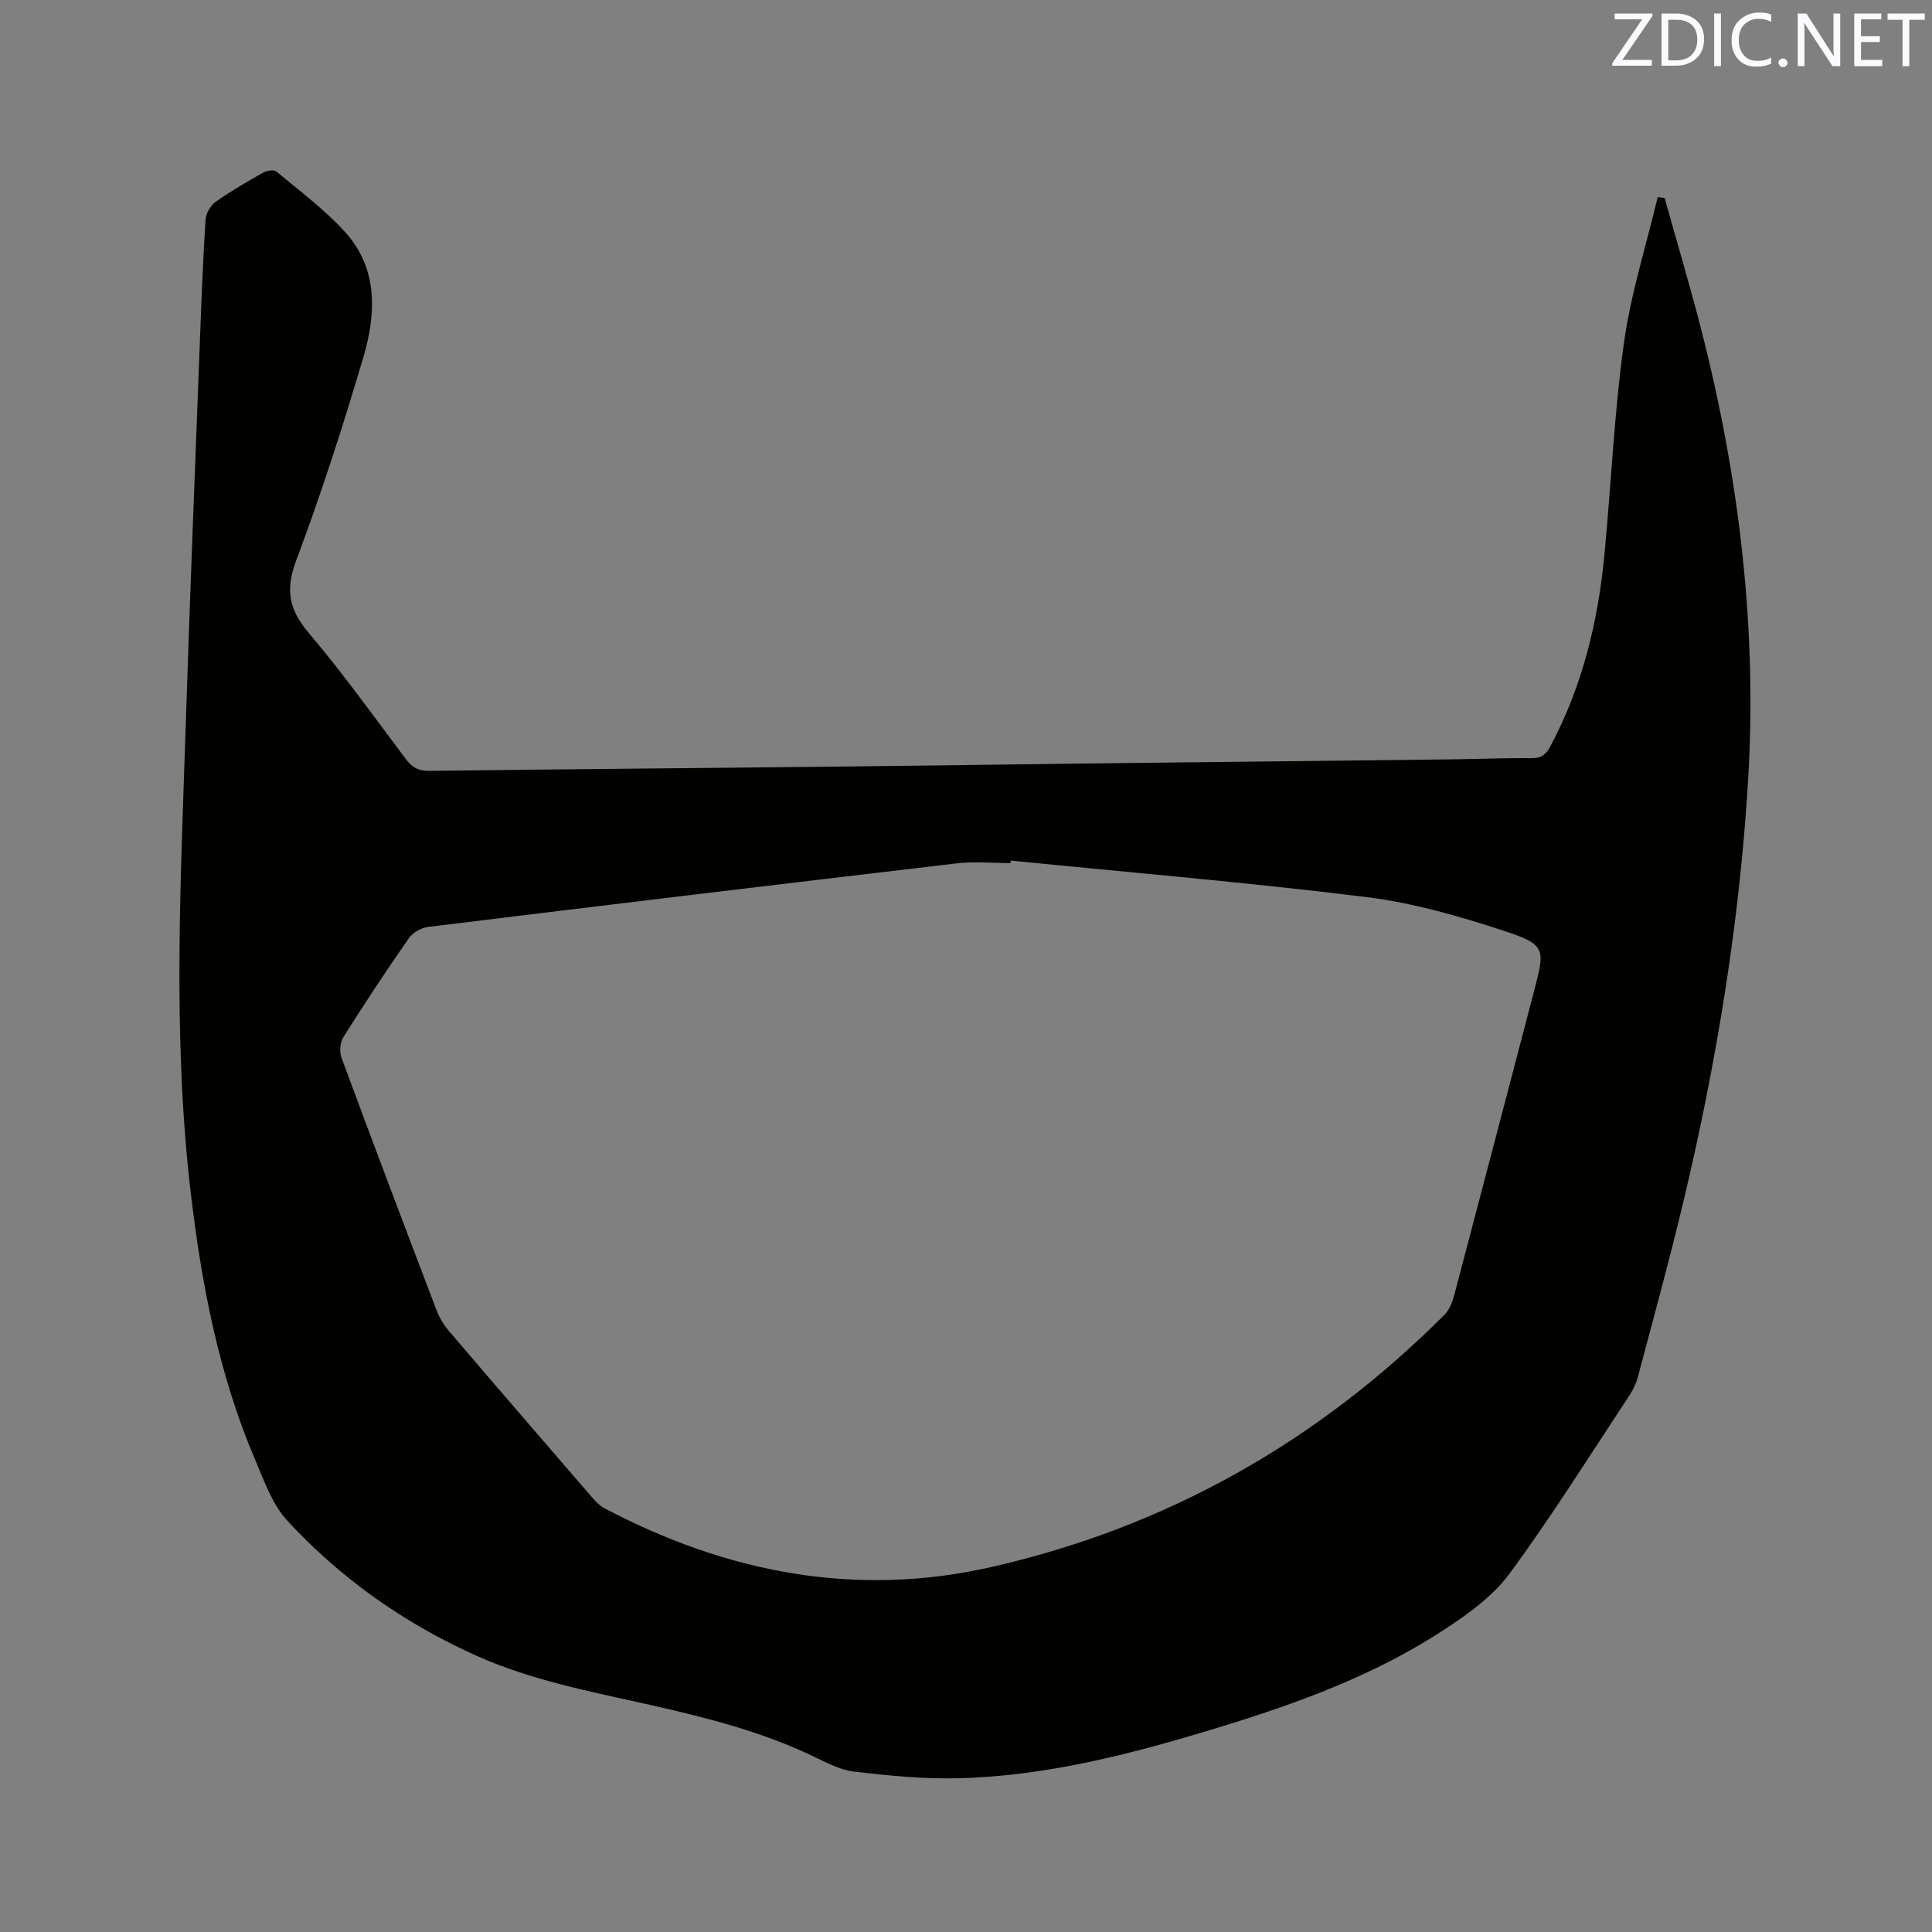 <svg enable-background="new 0 0 400 400" viewBox="0 0 400 400" xmlns="http://www.w3.org/2000/svg"><rect x="0" y="0" width="400" height="400" fill="#808080" stroke="none"/><path d="m344.64 40.98c2.53 9.05 5.22 18.06 7.56 27.16 7.87 30.69 11.63 61.85 9.72 93.53-1.79 29.57-6.6 58.73-13.49 87.53-2.88 12.04-6.17 23.99-9.35 35.95-.37 1.4-1.06 2.77-1.87 3.99-8.13 12.28-15.95 24.8-24.67 36.65-3.46 4.7-8.64 8.41-13.62 11.67-14.48 9.48-30.63 15.32-47.08 20.33-17.46 5.32-35.1 9.93-53.47 10.38-7.16.17-14.38-.54-21.51-1.37-2.92-.34-5.77-1.88-8.5-3.18-10.79-5.16-22.28-8.05-33.86-10.66-12.18-2.74-24.47-5.04-35.97-10.21-14.9-6.7-28.01-15.96-39.04-27.91-3.11-3.37-4.78-8.19-6.64-12.55-7.6-17.8-11.16-36.58-13.4-55.7-3.78-32.38-2.01-64.8-.97-97.22.85-26.28 1.91-52.55 2.91-78.83.32-8.37.63-16.74 1.17-25.1.08-1.3 1.07-2.92 2.15-3.69 3.1-2.21 6.42-4.12 9.74-5.99.75-.43 2.23-.7 2.73-.28 4.86 4.05 10.01 7.88 14.24 12.53 6.87 7.56 6.47 16.9 3.83 25.87-4.19 14.2-8.74 28.33-13.94 42.19-2.28 6.07-1.47 10.16 2.61 14.97 7.12 8.4 13.54 17.39 20.17 26.2 1.27 1.68 2.6 2.38 4.75 2.36 28.73-.35 57.45-.6 86.18-.9 16.32-.17 32.65-.43 48.97-.62 25.44-.3 50.88-.57 76.31-.86 5.62-.07 11.23-.31 16.85-.25 2.03.02 2.94-.78 3.84-2.47 6.6-12.36 9.84-25.66 11.17-39.47 1.41-14.65 2.03-29.41 4.05-43.97 1.42-10.21 4.6-20.17 7-30.24.46.05.94.1 1.43.16zm-135.37 137.19c-.02.17-.05.35-.07.52-3.7 0-7.45-.37-11.11.06-36.5 4.29-73 8.68-109.48 13.16-1.42.17-3.16 1.18-3.97 2.35-4.66 6.69-9.16 13.5-13.51 20.4-.7 1.1-.9 3.04-.45 4.27 6.46 17.47 13.05 34.89 19.68 52.29.59 1.54 1.48 3.06 2.55 4.31 9.84 11.53 19.75 23 29.66 34.47.75.86 1.6 1.75 2.58 2.27 25.33 13.36 52.06 18.56 80.22 12.14 36.19-8.25 67.39-25.89 93.65-52.16.97-.97 1.62-2.46 1.99-3.83 5.6-21.18 11.14-42.38 16.69-63.57 2.21-8.44 2.27-9.3-6.23-12.1-9.3-3.06-18.9-5.82-28.58-7.02-24.47-3.03-49.07-5.1-73.62-7.56z" fill="#010100"/><g fill="#fbfafc"><path d="m342.2 3.2-6.3 9.2h6.1v1.2h-8.2v-.5l6.2-9.1h-5.7v-1.2h7.8v.4z"/><path d="m344 13.7v-10.9h3.1c1.6 0 3 .5 4.1 1.4 1.1 1 1.6 2.2 1.6 3.9s-.5 3-1.6 4-2.5 1.5-4.2 1.5h-3zm1.4-9.6v8.4h1.6c1.4 0 2.5-.4 3.2-1.1.8-.8 1.2-1.8 1.2-3.2s-.4-2.4-1.2-3.1-1.8-1-3.1-1z"/><path d="m356.3 2.8v10.9h-1.4v-10.9z"/><path d="m366.6 13.2c-.8.4-1.8.6-3 .6-1.6 0-2.8-.5-3.7-1.5s-1.4-2.3-1.4-3.9c0-1.7.5-3.2 1.6-4.2s2.4-1.6 4-1.6c1 0 1.9.1 2.6.4v1.5c-.8-.4-1.6-.6-2.6-.6-1.2 0-2.2.4-3 1.2s-1.1 1.9-1.1 3.3c0 1.3.4 2.3 1.1 3.1s1.6 1.1 2.8 1.1c1.1 0 2-.2 2.8-.7v1.3z"/><path d="m368.2 13c0-.3.1-.5.3-.6.2-.2.4-.3.6-.3.3 0 .5.1.7.3s.3.4.3.6-.1.5-.3.6c-.2.2-.4.3-.7.3s-.5-.1-.6-.3c-.2-.2-.3-.4-.3-.6z"/><path d="m381.1 13.7h-1.7l-5.5-8.4c-.2-.2-.3-.5-.4-.7 0 .2.1.8.1 1.5v7.6h-1.4v-10.9h1.8l5.3 8.3c.3.4.4.6.4.8 0-.3-.1-.8-.1-1.6v-7.5h1.4v10.9z"/><path d="m389.7 13.7h-5.8v-10.9h5.6v1.2h-4.2v3.5h3.9v1.2h-3.9v3.7h4.4z"/><path d="m398.4 4.1h-3.1v9.6h-1.4v-9.6h-3.1v-1.3h7.7v1.3z"/></g></svg>